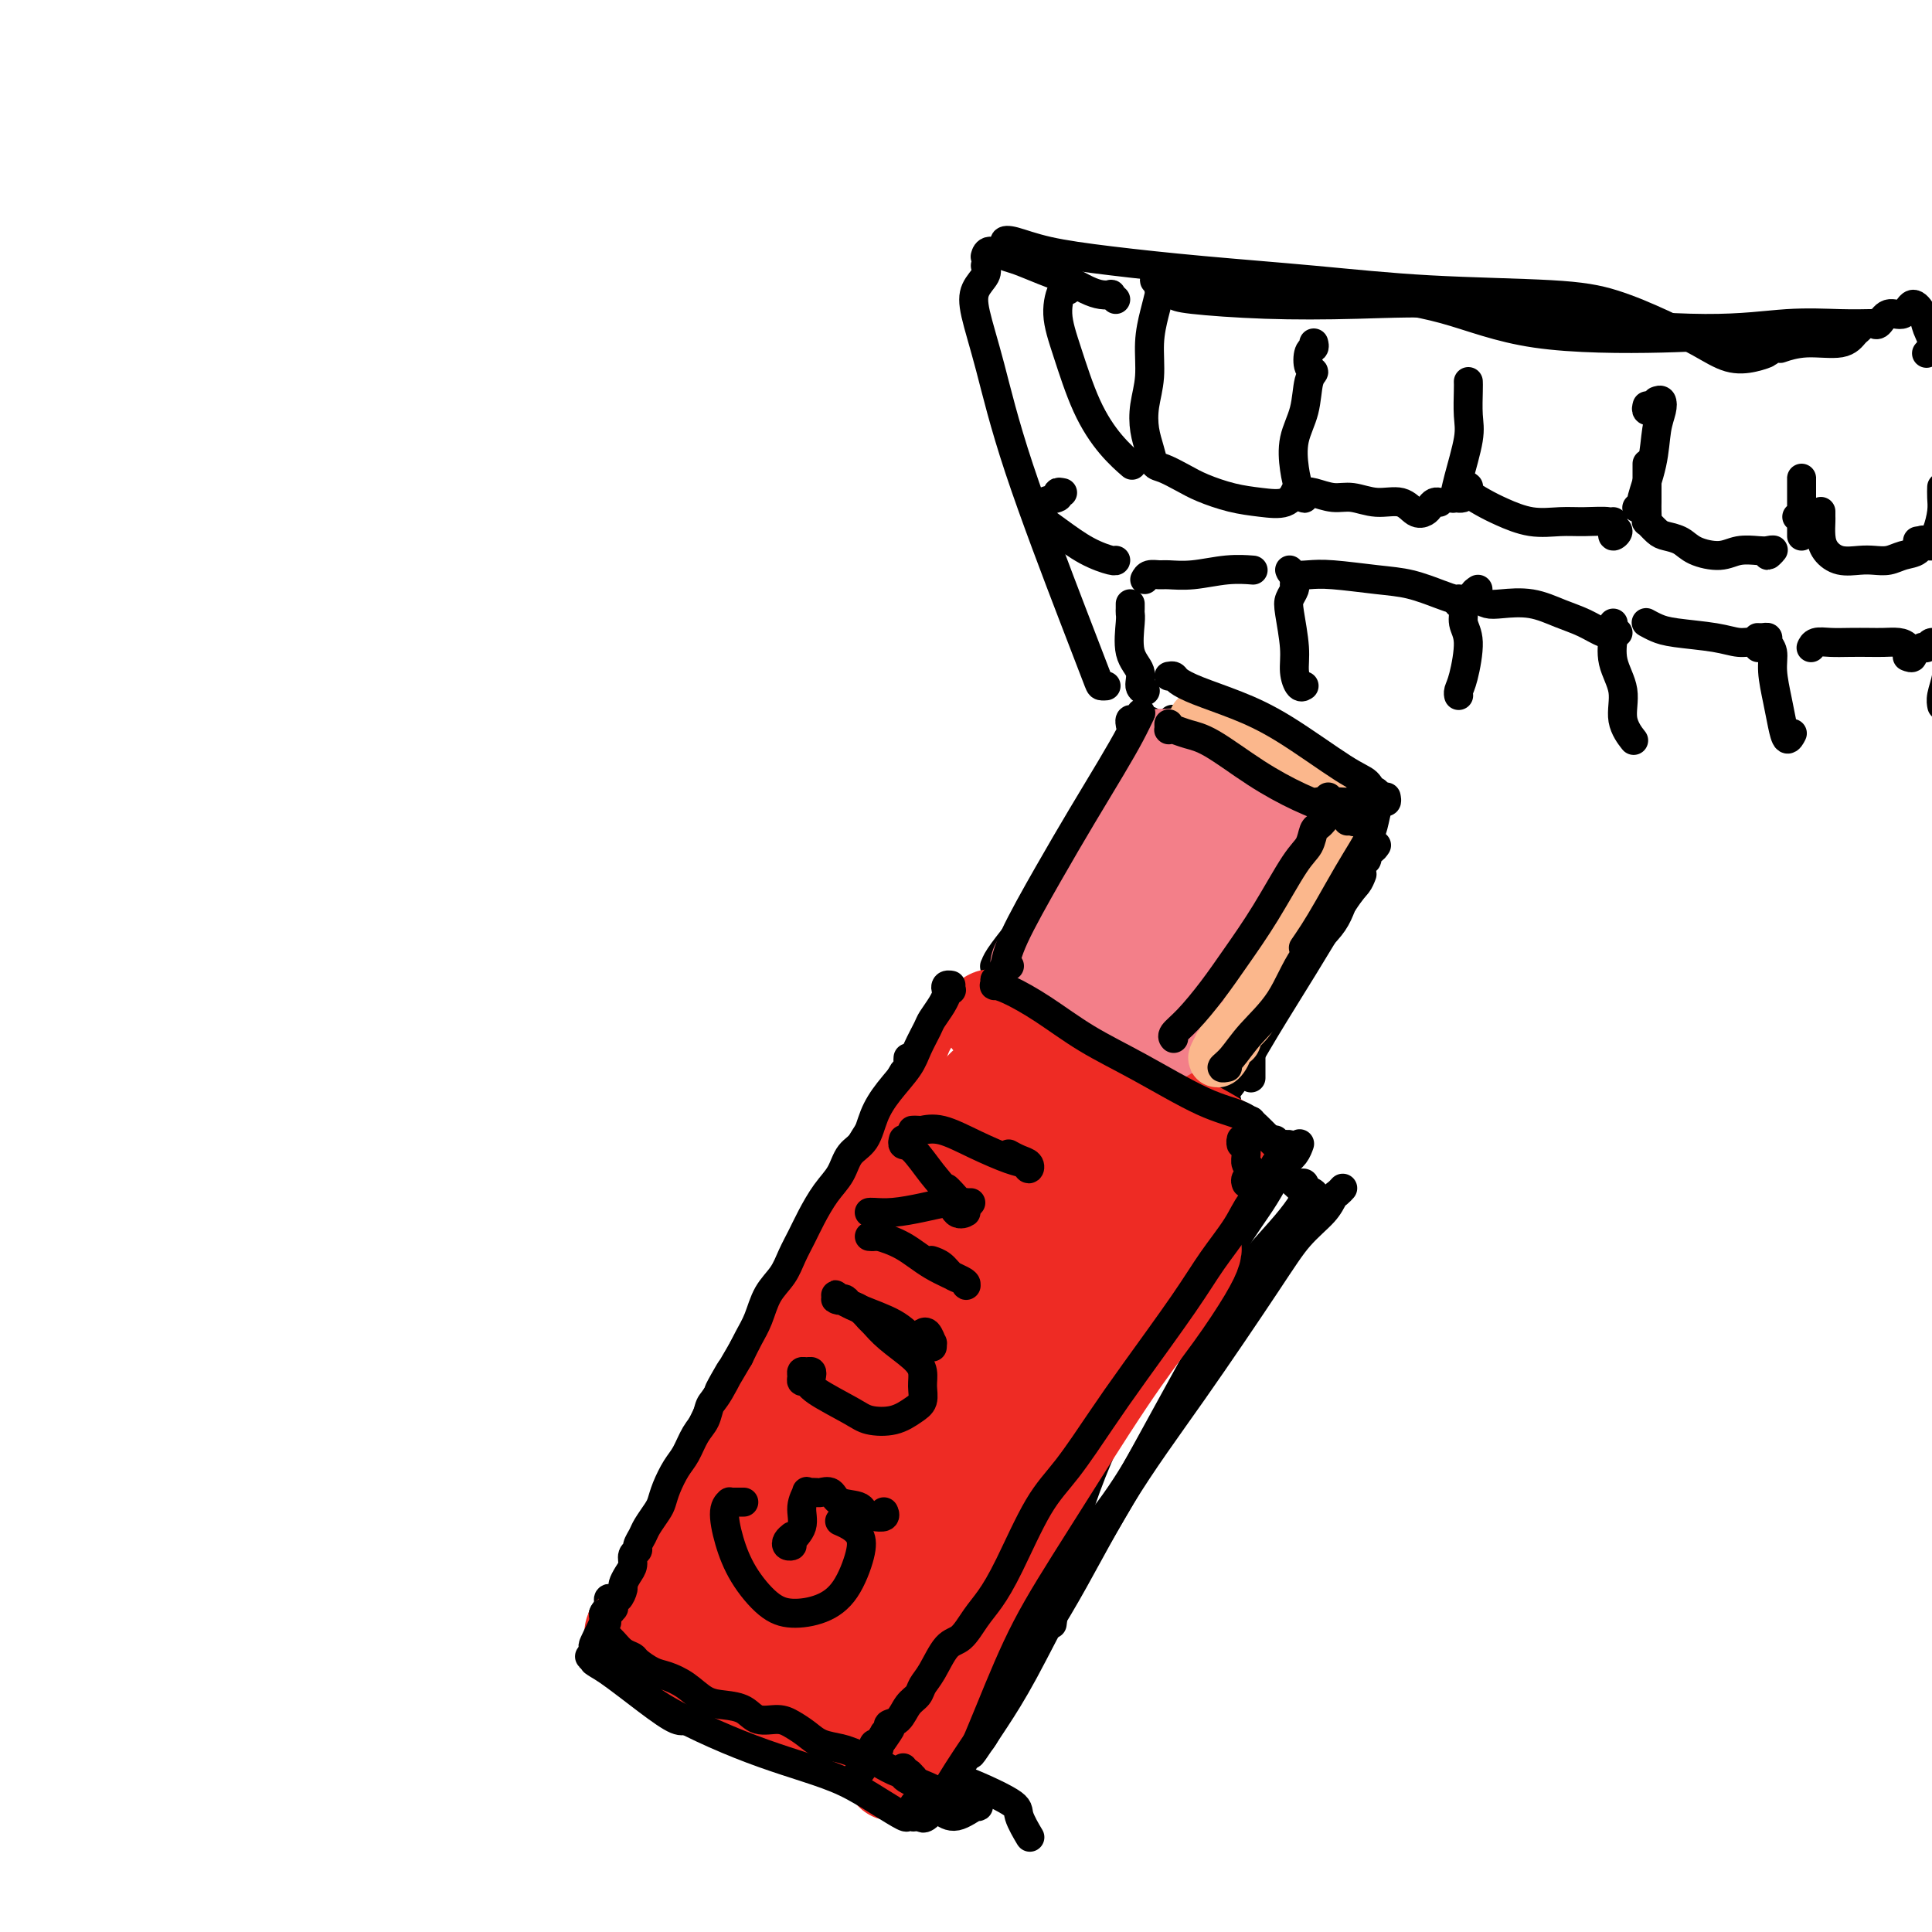 <svg viewBox='0 0 400 400' version='1.1' xmlns='http://www.w3.org/2000/svg' xmlns:xlink='http://www.w3.org/1999/xlink'><g fill='none' stroke='#000000' stroke-width='6' stroke-linecap='round' stroke-linejoin='round'><path d='M188,219c-0.023,0.324 -0.046,0.648 0,1c0.046,0.352 0.162,0.732 0,1c-0.162,0.268 -0.603,0.425 -1,1c-0.397,0.575 -0.751,1.569 -2,4c-1.249,2.431 -3.394,6.300 -6,11c-2.606,4.700 -5.673,10.232 -11,19c-5.327,8.768 -12.913,20.771 -18,30c-5.087,9.229 -7.675,15.685 -10,21c-2.325,5.315 -4.388,9.491 -6,13c-1.612,3.509 -2.772,6.353 -3,7c-0.228,0.647 0.477,-0.903 1,-2c0.523,-1.097 0.864,-1.742 1,-2c0.136,-0.258 0.068,-0.129 0,0'/><path d='M192,216c0.095,-0.613 0.191,-1.226 0,-1c-0.191,0.226 -0.668,1.292 -1,2c-0.332,0.708 -0.517,1.060 -1,2c-0.483,0.940 -1.262,2.470 -3,5c-1.738,2.530 -4.434,6.059 -7,10c-2.566,3.941 -5.000,8.293 -9,16c-4.000,7.707 -9.565,18.770 -14,27c-4.435,8.230 -7.742,13.626 -11,19c-3.258,5.374 -6.469,10.727 -9,16c-2.531,5.273 -4.384,10.467 -6,14c-1.616,3.533 -2.997,5.405 -4,7c-1.003,1.595 -1.630,2.912 -2,3c-0.370,0.088 -0.484,-1.053 0,-2c0.484,-0.947 1.567,-1.699 2,-2c0.433,-0.301 0.217,-0.150 0,0'/><path d='M127,331c-0.438,-0.085 -0.877,-0.169 -1,0c-0.123,0.169 0.069,0.592 0,1c-0.069,0.408 -0.400,0.802 0,1c0.400,0.198 1.532,0.199 3,1c1.468,0.801 3.273,2.400 6,4c2.727,1.600 6.377,3.199 12,6c5.623,2.801 13.218,6.802 19,9c5.782,2.198 9.749,2.592 12,3c2.251,0.408 2.786,0.831 3,1c0.214,0.169 0.107,0.085 0,0'/><path d='M130,331c0.292,0.236 0.583,0.472 1,1c0.417,0.528 0.958,1.350 3,3c2.042,1.650 5.585,4.130 10,7c4.415,2.870 9.703,6.132 17,10c7.297,3.868 16.604,8.344 23,11c6.396,2.656 9.882,3.493 14,5c4.118,1.507 8.869,3.686 11,5c2.131,1.314 1.643,1.765 2,3c0.357,1.235 1.558,3.256 2,4c0.442,0.744 0.126,0.213 0,0c-0.126,-0.213 -0.063,-0.106 0,0'/><path d='M197,207c-0.542,-0.415 -1.085,-0.830 -1,-1c0.085,-0.170 0.796,-0.095 1,0c0.204,0.095 -0.099,0.209 2,1c2.099,0.791 6.599,2.260 11,4c4.401,1.740 8.702,3.752 13,6c4.298,2.248 8.591,4.732 14,7c5.409,2.268 11.933,4.320 16,6c4.067,1.680 5.678,2.986 7,4c1.322,1.014 2.356,1.734 3,2c0.644,0.266 0.898,0.076 1,0c0.102,-0.076 0.051,-0.038 0,0'/><path d='M265,237c0.453,-0.006 0.906,-0.012 1,0c0.094,0.012 -0.170,0.041 0,0c0.170,-0.041 0.774,-0.152 1,0c0.226,0.152 0.075,0.566 0,1c-0.075,0.434 -0.072,0.889 0,1c0.072,0.111 0.215,-0.121 0,0c-0.215,0.121 -0.786,0.597 -1,1c-0.214,0.403 -0.071,0.735 0,1c0.071,0.265 0.071,0.463 0,0c-0.071,-0.463 -0.211,-1.586 0,-2c0.211,-0.414 0.775,-0.118 1,0c0.225,0.118 0.113,0.059 0,0'/><path d='M269,237c0.064,-0.182 0.128,-0.364 0,0c-0.128,0.364 -0.449,1.274 -1,2c-0.551,0.726 -1.332,1.269 -2,2c-0.668,0.731 -1.224,1.650 -2,3c-0.776,1.350 -1.772,3.130 -3,5c-1.228,1.870 -2.686,3.831 -6,9c-3.314,5.169 -8.482,13.548 -13,20c-4.518,6.452 -8.386,10.977 -12,18c-3.614,7.023 -6.973,16.545 -9,24c-2.027,7.455 -2.722,12.844 -3,15c-0.278,2.156 -0.139,1.078 0,0'/><path d='M278,246c-0.338,0.371 -0.676,0.743 -1,1c-0.324,0.257 -0.635,0.400 -1,1c-0.365,0.600 -0.785,1.657 -2,3c-1.215,1.343 -3.227,2.974 -5,5c-1.773,2.026 -3.308,4.449 -7,10c-3.692,5.551 -9.543,14.230 -15,22c-5.457,7.770 -10.521,14.632 -15,22c-4.479,7.368 -8.373,15.242 -13,23c-4.627,7.758 -9.988,15.399 -13,20c-3.012,4.601 -3.675,6.160 -4,7c-0.325,0.840 -0.311,0.960 0,1c0.311,0.040 0.918,0.000 2,-2c1.082,-2.000 2.637,-5.962 4,-9c1.363,-3.038 2.532,-5.154 3,-6c0.468,-0.846 0.234,-0.423 0,0'/><path d='M272,247c-0.277,-0.233 -0.553,-0.465 -1,0c-0.447,0.465 -1.064,1.628 -2,3c-0.936,1.372 -2.191,2.951 -4,5c-1.809,2.049 -4.171,4.566 -6,7c-1.829,2.434 -3.124,4.784 -6,10c-2.876,5.216 -7.332,13.299 -11,20c-3.668,6.701 -6.548,12.019 -10,18c-3.452,5.981 -7.476,12.624 -11,19c-3.524,6.376 -6.550,12.484 -9,17c-2.450,4.516 -4.325,7.441 -6,10c-1.675,2.559 -3.149,4.751 -4,6c-0.851,1.249 -1.079,1.556 -1,1c0.079,-0.556 0.464,-1.974 1,-3c0.536,-1.026 1.221,-1.661 2,-4c0.779,-2.339 1.651,-6.383 2,-8c0.349,-1.617 0.174,-0.809 0,0'/><path d='M207,198c0.114,0.307 0.227,0.615 0,1c-0.227,0.385 -0.796,0.849 -1,1c-0.204,0.151 -0.044,-0.009 0,0c0.044,0.009 -0.030,0.188 0,0c0.030,-0.188 0.162,-0.743 1,-2c0.838,-1.257 2.382,-3.216 3,-4c0.618,-0.784 0.309,-0.392 0,0'/><path d='M214,188c1.356,-1.356 2.711,-2.711 4,-4c1.289,-1.289 2.511,-2.511 3,-3c0.489,-0.489 0.244,-0.244 0,0'/><path d='M208,200c-0.000,-0.038 -0.001,-0.076 0,0c0.001,0.076 0.003,0.264 0,0c-0.003,-0.264 -0.012,-0.982 0,-1c0.012,-0.018 0.046,0.663 0,1c-0.046,0.337 -0.170,0.331 0,0c0.170,-0.331 0.635,-0.987 1,-2c0.365,-1.013 0.629,-2.384 2,-5c1.371,-2.616 3.848,-6.475 6,-10c2.152,-3.525 3.978,-6.714 6,-10c2.022,-3.286 4.241,-6.669 6,-9c1.759,-2.331 3.060,-3.609 4,-5c0.940,-1.391 1.520,-2.896 2,-4c0.480,-1.104 0.862,-1.809 1,-2c0.138,-0.191 0.033,0.131 0,0c-0.033,-0.131 0.008,-0.715 0,-1c-0.008,-0.285 -0.064,-0.272 0,0c0.064,0.272 0.248,0.804 0,1c-0.248,0.196 -0.928,0.056 -1,0c-0.072,-0.056 0.464,-0.028 1,0'/><path d='M236,153c4.274,-7.274 0.958,-1.958 0,0c-0.958,1.958 0.440,0.560 1,0c0.560,-0.560 0.280,-0.280 0,0'/><path d='M245,149c-0.324,-0.007 -0.647,-0.013 -1,0c-0.353,0.013 -0.735,0.046 -1,0c-0.265,-0.046 -0.411,-0.171 0,0c0.411,0.171 1.380,0.639 2,1c0.620,0.361 0.893,0.616 2,1c1.107,0.384 3.049,0.898 6,2c2.951,1.102 6.910,2.793 10,4c3.090,1.207 5.311,1.931 7,3c1.689,1.069 2.844,2.482 4,4c1.156,1.518 2.311,3.139 3,4c0.689,0.861 0.911,0.960 1,1c0.089,0.040 0.044,0.020 0,0'/><path d='M283,168c-0.415,-0.078 -0.829,-0.156 -1,0c-0.171,0.156 -0.098,0.545 0,1c0.098,0.455 0.220,0.975 0,1c-0.220,0.025 -0.783,-0.446 -1,0c-0.217,0.446 -0.089,1.808 -1,4c-0.911,2.192 -2.861,5.212 -5,9c-2.139,3.788 -4.468,8.343 -7,13c-2.532,4.657 -5.267,9.416 -8,13c-2.733,3.584 -5.464,5.994 -7,8c-1.536,2.006 -1.876,3.610 -2,4c-0.124,0.390 -0.034,-0.433 0,-1c0.034,-0.567 0.010,-0.876 0,-1c-0.010,-0.124 -0.005,-0.062 0,0'/><path d='M280,181c-0.357,0.695 -0.714,1.389 -1,2c-0.286,0.611 -0.501,1.137 -2,4c-1.499,2.863 -4.283,8.063 -7,12c-2.717,3.937 -5.367,6.611 -8,10c-2.633,3.389 -5.250,7.494 -7,10c-1.750,2.506 -2.633,3.414 -3,4c-0.367,0.586 -0.217,0.850 0,1c0.217,0.150 0.501,0.184 1,0c0.499,-0.184 1.211,-0.588 2,-1c0.789,-0.412 1.654,-0.832 2,-1c0.346,-0.168 0.173,-0.084 0,0'/><path d='M259,219c0.000,0.622 0.000,1.244 0,2c0.000,0.756 0.000,1.644 0,2c0.000,0.356 0.000,0.178 0,0'/><path d='M282,181c-0.272,0.701 -0.544,1.401 -1,2c-0.456,0.599 -1.096,1.095 -3,4c-1.904,2.905 -5.071,8.218 -8,13c-2.929,4.782 -5.618,9.033 -8,13c-2.382,3.967 -4.456,7.651 -6,10c-1.544,2.349 -2.558,3.361 -3,4c-0.442,0.639 -0.311,0.903 0,1c0.311,0.097 0.803,0.028 1,0c0.197,-0.028 0.098,-0.014 0,0'/><path d='M252,231c0.032,-0.504 0.064,-1.008 0,-1c-0.064,0.008 -0.224,0.527 0,1c0.224,0.473 0.830,0.900 1,2c0.170,1.100 -0.097,2.874 0,5c0.097,2.126 0.559,4.604 1,6c0.441,1.396 0.861,1.712 1,2c0.139,0.288 -0.001,0.550 0,0c0.001,-0.550 0.145,-1.910 0,-3c-0.145,-1.090 -0.577,-1.909 -1,-3c-0.423,-1.091 -0.835,-2.455 -1,-3c-0.165,-0.545 -0.082,-0.273 0,0'/><path d='M187,356c-0.624,0.750 -1.248,1.500 -2,2c-0.752,0.500 -1.632,0.749 -2,1c-0.368,0.251 -0.223,0.505 0,0c0.223,-0.505 0.525,-1.770 1,-3c0.475,-1.230 1.124,-2.427 4,-6c2.876,-3.573 7.978,-9.524 12,-15c4.022,-5.476 6.964,-10.479 11,-16c4.036,-5.521 9.166,-11.560 14,-18c4.834,-6.440 9.372,-13.280 13,-19c3.628,-5.720 6.345,-10.321 9,-14c2.655,-3.679 5.247,-6.436 7,-9c1.753,-2.564 2.666,-4.936 3,-6c0.334,-1.064 0.090,-0.821 0,-1c-0.090,-0.179 -0.024,-0.780 0,-1c0.024,-0.220 0.006,-0.059 0,0c-0.006,0.059 -0.002,0.017 0,0c0.002,-0.017 0.001,-0.008 0,0'/><path d='M256,245c0.513,-0.826 1.026,-1.652 1,-2c-0.026,-0.348 -0.589,-0.217 -1,0c-0.411,0.217 -0.668,0.519 -1,1c-0.332,0.481 -0.740,1.141 -1,2c-0.260,0.859 -0.373,1.916 -1,3c-0.627,1.084 -1.770,2.193 -3,4c-1.230,1.807 -2.549,4.310 -4,7c-1.451,2.690 -3.034,5.566 -6,11c-2.966,5.434 -7.317,13.426 -10,19c-2.683,5.574 -3.700,8.730 -5,11c-1.300,2.270 -2.884,3.655 -4,5c-1.116,1.345 -1.763,2.649 -2,3c-0.237,0.351 -0.064,-0.252 0,-1c0.064,-0.748 0.018,-1.642 0,-2c-0.018,-0.358 -0.009,-0.179 0,0'/><path d='M260,234c-0.401,-0.272 -0.803,-0.544 -1,-1c-0.197,-0.456 -0.190,-1.096 0,-1c0.190,0.096 0.562,0.929 1,2c0.438,1.071 0.943,2.380 2,4c1.057,1.620 2.668,3.551 4,5c1.332,1.449 2.385,2.416 3,3c0.615,0.584 0.791,0.783 1,1c0.209,0.217 0.451,0.451 0,0c-0.451,-0.451 -1.595,-1.586 -2,-2c-0.405,-0.414 -0.070,-0.108 0,0c0.070,0.108 -0.126,0.019 0,0c0.126,-0.019 0.573,0.034 1,0c0.427,-0.034 0.833,-0.155 1,0c0.167,0.155 0.094,0.585 0,1c-0.094,0.415 -0.207,0.816 0,1c0.207,0.184 0.736,0.152 1,0c0.264,-0.152 0.263,-0.426 0,0c-0.263,0.426 -0.790,1.550 -1,2c-0.210,0.450 -0.105,0.225 0,0'/><path d='M191,362c-0.006,0.415 -0.012,0.830 0,1c0.012,0.170 0.042,0.095 0,0c-0.042,-0.095 -0.157,-0.211 0,0c0.157,0.211 0.585,0.747 1,1c0.415,0.253 0.815,0.222 1,0c0.185,-0.222 0.155,-0.634 0,-1c-0.155,-0.366 -0.433,-0.686 -1,-1c-0.567,-0.314 -1.422,-0.623 -2,-1c-0.578,-0.377 -0.879,-0.822 -1,-1c-0.121,-0.178 -0.060,-0.089 0,0'/><path d='M132,331c-0.003,-0.319 -0.006,-0.638 0,-1c0.006,-0.362 0.021,-0.765 0,-1c-0.021,-0.235 -0.079,-0.300 0,0c0.079,0.300 0.294,0.966 0,2c-0.294,1.034 -1.098,2.436 -2,4c-0.902,1.564 -1.902,3.290 -3,5c-1.098,1.710 -2.296,3.404 -3,4c-0.704,0.596 -0.916,0.096 -1,0c-0.084,-0.096 -0.040,0.213 0,0c0.040,-0.213 0.076,-0.950 0,-1c-0.076,-0.050 -0.265,0.585 0,1c0.265,0.415 0.985,0.608 3,2c2.015,1.392 5.323,3.981 8,6c2.677,2.019 4.721,3.467 6,4c1.279,0.533 1.794,0.152 2,0c0.206,-0.152 0.103,-0.076 0,0'/><path d='M128,338c0.000,0.000 0.100,0.100 0.1,0.1'/><path d='M128,339c0.478,0.301 0.956,0.603 1,1c0.044,0.397 -0.345,0.890 0,1c0.345,0.110 1.424,-0.164 2,0c0.576,0.164 0.649,0.765 1,1c0.351,0.235 0.979,0.105 1,0c0.021,-0.105 -0.566,-0.185 -1,0c-0.434,0.185 -0.716,0.635 -1,1c-0.284,0.365 -0.571,0.646 -1,1c-0.429,0.354 -1.001,0.781 -1,1c0.001,0.219 0.575,0.230 2,1c1.425,0.770 3.699,2.299 7,4c3.301,1.701 7.627,3.574 13,6c5.373,2.426 11.793,5.404 19,8c7.207,2.596 15.201,4.809 20,6c4.799,1.191 6.403,1.360 8,2c1.597,0.640 3.185,1.752 4,2c0.815,0.248 0.856,-0.368 0,0c-0.856,0.368 -2.608,1.720 -4,2c-1.392,0.280 -2.425,-0.513 -3,-1c-0.575,-0.487 -0.693,-0.670 -1,-1c-0.307,-0.330 -0.802,-0.809 -1,-1c-0.198,-0.191 -0.099,-0.096 0,0'/><path d='M193,364c-0.223,0.220 -0.446,0.439 -1,1c-0.554,0.561 -1.439,1.462 -2,2c-0.561,0.538 -0.799,0.712 -1,1c-0.201,0.288 -0.364,0.688 0,1c0.364,0.312 1.254,0.534 2,0c0.746,-0.534 1.346,-1.825 2,-3c0.654,-1.175 1.362,-2.233 2,-3c0.638,-0.767 1.207,-1.242 2,-2c0.793,-0.758 1.809,-1.800 2,-2c0.191,-0.200 -0.445,0.440 -1,1c-0.555,0.560 -1.031,1.040 -2,2c-0.969,0.960 -2.432,2.401 -3,3c-0.568,0.599 -0.240,0.356 0,0c0.240,-0.356 0.392,-0.826 1,-2c0.608,-1.174 1.673,-3.051 3,-5c1.327,-1.949 2.917,-3.971 6,-9c3.083,-5.029 7.660,-13.064 12,-19c4.340,-5.936 8.444,-9.772 12,-14c3.556,-4.228 6.564,-8.848 9,-13c2.436,-4.152 4.300,-7.835 7,-12c2.700,-4.165 6.236,-8.813 8,-12c1.764,-3.187 1.755,-4.912 2,-6c0.245,-1.088 0.745,-1.538 1,-2c0.255,-0.462 0.264,-0.936 0,-1c-0.264,-0.064 -0.803,0.282 -1,0c-0.197,-0.282 -0.053,-1.191 0,-1c0.053,0.191 0.015,1.483 0,2c-0.015,0.517 -0.008,0.258 0,0'/></g>
<g fill='none' stroke='#EE2B24' stroke-width='6' stroke-linecap='round' stroke-linejoin='round'><path d='M198,209c0.118,0.011 0.235,0.021 0,0c-0.235,-0.021 -0.824,-0.074 -1,0c-0.176,0.074 0.061,0.274 0,1c-0.061,0.726 -0.421,1.977 -1,3c-0.579,1.023 -1.379,1.817 -2,3c-0.621,1.183 -1.064,2.753 -2,5c-0.936,2.247 -2.366,5.169 -4,8c-1.634,2.831 -3.473,5.571 -7,13c-3.527,7.429 -8.741,19.545 -13,29c-4.259,9.455 -7.563,16.247 -11,23c-3.437,6.753 -7.007,13.467 -10,19c-2.993,5.533 -5.408,9.884 -7,13c-1.592,3.116 -2.359,4.998 -3,6c-0.641,1.002 -1.155,1.125 -1,1c0.155,-0.125 0.980,-0.497 2,-2c1.020,-1.503 2.236,-4.135 4,-8c1.764,-3.865 4.075,-8.961 5,-11c0.925,-2.039 0.462,-1.019 0,0'/><path d='M193,217c-0.366,-0.086 -0.733,-0.171 -1,0c-0.267,0.171 -0.435,0.600 -1,2c-0.565,1.400 -1.527,3.773 -3,6c-1.473,2.227 -3.458,4.309 -5,7c-1.542,2.691 -2.640,5.992 -5,10c-2.360,4.008 -5.983,8.722 -9,14c-3.017,5.278 -5.428,11.121 -8,17c-2.572,5.879 -5.306,11.793 -8,17c-2.694,5.207 -5.349,9.705 -8,15c-2.651,5.295 -5.299,11.387 -7,15c-1.701,3.613 -2.456,4.746 -3,6c-0.544,1.254 -0.878,2.627 -1,3c-0.122,0.373 -0.033,-0.254 0,0c0.033,0.254 0.009,1.390 0,2c-0.009,0.610 -0.002,0.696 0,1c0.002,0.304 0.001,0.827 0,1c-0.001,0.173 -0.000,-0.005 0,0c0.000,0.005 0.000,0.194 0,0c-0.000,-0.194 -0.000,-0.770 0,-1c0.000,-0.230 0.000,-0.115 0,0'/></g>
<g fill='none' stroke='#EE2B24' stroke-width='20' stroke-linecap='round' stroke-linejoin='round'><path d='M132,338c-0.482,-0.020 -0.964,-0.040 -1,0c-0.036,0.040 0.373,0.139 1,0c0.627,-0.139 1.470,-0.517 2,0c0.530,0.517 0.746,1.930 2,3c1.254,1.070 3.547,1.796 6,3c2.453,1.204 5.066,2.887 9,5c3.934,2.113 9.189,4.658 13,6c3.811,1.342 6.180,1.483 8,2c1.820,0.517 3.092,1.409 4,2c0.908,0.591 1.451,0.879 2,1c0.549,0.121 1.103,0.075 1,0c-0.103,-0.075 -0.865,-0.177 -1,0c-0.135,0.177 0.355,0.635 0,0c-0.355,-0.635 -1.557,-2.363 -2,-3c-0.443,-0.637 -0.127,-0.182 0,0c0.127,0.182 0.063,0.091 0,0'/><path d='M187,362c0.220,1.013 0.440,2.027 0,3c-0.440,0.973 -1.540,1.907 -2,2c-0.460,0.093 -0.282,-0.654 0,-1c0.282,-0.346 0.666,-0.289 2,-3c1.334,-2.711 3.618,-8.188 6,-14c2.382,-5.812 4.862,-11.958 8,-18c3.138,-6.042 6.936,-11.979 12,-20c5.064,-8.021 11.395,-18.124 16,-25c4.605,-6.876 7.482,-10.525 10,-14c2.518,-3.475 4.675,-6.777 6,-9c1.325,-2.223 1.819,-3.368 2,-4c0.181,-0.632 0.049,-0.750 0,-1c-0.049,-0.250 -0.017,-0.631 0,-1c0.017,-0.369 0.018,-0.726 0,-1c-0.018,-0.274 -0.056,-0.465 0,-1c0.056,-0.535 0.208,-1.413 0,-2c-0.208,-0.587 -0.774,-0.882 -1,-1c-0.226,-0.118 -0.113,-0.059 0,0'/><path d='M208,211c-0.342,0.007 -0.684,0.014 -1,0c-0.316,-0.014 -0.605,-0.049 -1,0c-0.395,0.049 -0.896,0.181 -1,0c-0.104,-0.181 0.189,-0.674 1,0c0.811,0.674 2.141,2.515 4,4c1.859,1.485 4.248,2.614 7,4c2.752,1.386 5.866,3.030 10,5c4.134,1.970 9.290,4.267 13,6c3.710,1.733 5.976,2.901 8,4c2.024,1.099 3.805,2.129 5,3c1.195,0.871 1.805,1.582 2,2c0.195,0.418 -0.025,0.543 0,1c0.025,0.457 0.295,1.246 0,1c-0.295,-0.246 -1.156,-1.528 -2,-2c-0.844,-0.472 -1.670,-0.135 -2,0c-0.330,0.135 -0.165,0.067 0,0'/><path d='M204,226c0.103,-0.521 0.205,-1.043 0,-1c-0.205,0.043 -0.719,0.649 -1,1c-0.281,0.351 -0.329,0.447 -1,1c-0.671,0.553 -1.964,1.565 -3,3c-1.036,1.435 -1.813,3.295 -3,6c-1.187,2.705 -2.783,6.257 -5,11c-2.217,4.743 -5.054,10.677 -8,17c-2.946,6.323 -6.001,13.034 -10,22c-3.999,8.966 -8.941,20.187 -12,27c-3.059,6.813 -4.234,9.219 -5,11c-0.766,1.781 -1.122,2.937 -1,3c0.122,0.063 0.722,-0.968 2,-3c1.278,-2.032 3.235,-5.065 5,-9c1.765,-3.935 3.337,-8.772 6,-14c2.663,-5.228 6.415,-10.847 10,-16c3.585,-5.153 7.001,-9.839 11,-16c3.999,-6.161 8.579,-13.797 12,-19c3.421,-5.203 5.682,-7.973 7,-10c1.318,-2.027 1.692,-3.311 2,-4c0.308,-0.689 0.550,-0.782 -1,2c-1.550,2.782 -4.891,8.438 -8,14c-3.109,5.562 -5.985,11.031 -10,18c-4.015,6.969 -9.167,15.439 -14,24c-4.833,8.561 -9.345,17.214 -13,24c-3.655,6.786 -6.452,11.707 -8,15c-1.548,3.293 -1.847,4.960 -1,5c0.847,0.040 2.840,-1.547 5,-4c2.160,-2.453 4.486,-5.771 8,-10c3.514,-4.229 8.215,-9.369 12,-15c3.785,-5.631 6.653,-11.752 11,-19c4.347,-7.248 10.174,-15.624 16,-24'/><path d='M207,266c5.670,-9.567 6.347,-11.984 8,-15c1.653,-3.016 4.284,-6.629 6,-9c1.716,-2.371 2.518,-3.498 3,-4c0.482,-0.502 0.645,-0.378 -1,2c-1.645,2.378 -5.097,7.011 -8,12c-2.903,4.989 -5.256,10.336 -9,17c-3.744,6.664 -8.879,14.645 -13,22c-4.121,7.355 -7.229,14.083 -10,20c-2.771,5.917 -5.206,11.021 -6,13c-0.794,1.979 0.052,0.831 1,0c0.948,-0.831 1.997,-1.345 4,-4c2.003,-2.655 4.960,-7.453 8,-12c3.040,-4.547 6.165,-8.845 11,-16c4.835,-7.155 11.382,-17.168 16,-24c4.618,-6.832 7.308,-10.483 10,-14c2.692,-3.517 5.387,-6.899 7,-9c1.613,-2.101 2.145,-2.922 2,-3c-0.145,-0.078 -0.967,0.586 -2,2c-1.033,1.414 -2.276,3.576 -6,9c-3.724,5.424 -9.929,14.109 -15,22c-5.071,7.891 -9.009,14.989 -13,22c-3.991,7.011 -8.037,13.935 -11,20c-2.963,6.065 -4.845,11.270 -6,14c-1.155,2.730 -1.584,2.985 -1,2c0.584,-0.985 2.181,-3.210 4,-6c1.819,-2.790 3.860,-6.143 7,-11c3.140,-4.857 7.380,-11.216 11,-17c3.620,-5.784 6.620,-10.994 11,-18c4.380,-7.006 10.141,-15.809 14,-21c3.859,-5.191 5.817,-6.769 7,-8c1.183,-1.231 1.592,-2.116 2,-3'/><path d='M238,249c8.766,-12.729 3.181,-3.552 0,1c-3.181,4.552 -3.958,4.477 -6,7c-2.042,2.523 -5.349,7.642 -9,13c-3.651,5.358 -7.646,10.955 -12,17c-4.354,6.045 -9.065,12.538 -13,18c-3.935,5.462 -7.093,9.895 -10,14c-2.907,4.105 -5.564,7.884 -7,10c-1.436,2.116 -1.651,2.570 -2,3c-0.349,0.430 -0.833,0.836 -1,1c-0.167,0.164 -0.017,0.086 0,0c0.017,-0.086 -0.099,-0.181 0,0c0.099,0.181 0.414,0.637 0,1c-0.414,0.363 -1.558,0.633 -2,1c-0.442,0.367 -0.182,0.831 0,1c0.182,0.169 0.288,0.045 0,0c-0.288,-0.045 -0.968,-0.009 -2,0c-1.032,0.009 -2.416,-0.009 -4,0c-1.584,0.009 -3.366,0.046 -5,0c-1.634,-0.046 -3.118,-0.174 -4,0c-0.882,0.174 -1.161,0.649 -1,1c0.161,0.351 0.764,0.579 3,2c2.236,1.421 6.105,4.035 9,5c2.895,0.965 4.814,0.282 6,0c1.186,-0.282 1.637,-0.162 2,0c0.363,0.162 0.636,0.366 0,0c-0.636,-0.366 -2.183,-1.302 -4,-2c-1.817,-0.698 -3.904,-1.160 -6,-2c-2.096,-0.840 -4.201,-2.060 -6,-3c-1.799,-0.940 -3.292,-1.599 -4,-2c-0.708,-0.401 -0.631,-0.543 0,0c0.631,0.543 1.815,1.772 3,3'/><path d='M163,338c1.029,1.085 2.101,2.299 3,3c0.899,0.701 1.626,0.889 2,1c0.374,0.111 0.395,0.144 0,0c-0.395,-0.144 -1.207,-0.464 -2,-1c-0.793,-0.536 -1.568,-1.287 -4,-3c-2.432,-1.713 -6.521,-4.388 -9,-6c-2.479,-1.612 -3.347,-2.160 -4,-3c-0.653,-0.840 -1.092,-1.972 -1,-2c0.092,-0.028 0.713,1.048 2,2c1.287,0.952 3.239,1.780 5,2c1.761,0.220 3.332,-0.168 4,0c0.668,0.168 0.434,0.893 0,1c-0.434,0.107 -1.069,-0.402 -2,-1c-0.931,-0.598 -2.159,-1.285 -4,-2c-1.841,-0.715 -4.294,-1.459 -6,-2c-1.706,-0.541 -2.665,-0.881 -3,-1c-0.335,-0.119 -0.048,-0.019 0,0c0.048,0.019 -0.145,-0.045 0,0c0.145,0.045 0.626,0.198 1,0c0.374,-0.198 0.639,-0.745 1,-2c0.361,-1.255 0.817,-3.216 1,-4c0.183,-0.784 0.091,-0.392 0,0'/></g>
<g fill='none' stroke='#F37F89' stroke-width='20' stroke-linecap='round' stroke-linejoin='round'><path d='M240,157c0.107,-0.216 0.214,-0.431 0,0c-0.214,0.431 -0.747,1.509 -1,2c-0.253,0.491 -0.224,0.395 -1,2c-0.776,1.605 -2.356,4.909 -4,8c-1.644,3.091 -3.354,5.967 -5,9c-1.646,3.033 -3.230,6.223 -5,9c-1.770,2.777 -3.727,5.140 -5,7c-1.273,1.860 -1.861,3.216 -2,4c-0.139,0.784 0.172,0.995 0,1c-0.172,0.005 -0.828,-0.194 -1,0c-0.172,0.194 0.139,0.783 0,1c-0.139,0.217 -0.727,0.062 -1,0c-0.273,-0.062 -0.232,-0.029 0,0c0.232,0.029 0.655,0.056 1,0c0.345,-0.056 0.613,-0.195 1,0c0.387,0.195 0.894,0.723 2,1c1.106,0.277 2.812,0.301 4,1c1.188,0.699 1.858,2.073 3,3c1.142,0.927 2.755,1.408 4,2c1.245,0.592 2.123,1.296 3,2'/><path d='M233,209c3.371,1.592 2.798,1.072 3,1c0.202,-0.072 1.178,0.303 2,1c0.822,0.697 1.489,1.716 2,2c0.511,0.284 0.865,-0.166 1,0c0.135,0.166 0.050,0.948 0,1c-0.050,0.052 -0.065,-0.625 0,-1c0.065,-0.375 0.210,-0.447 0,-1c-0.210,-0.553 -0.774,-1.587 -1,-2c-0.226,-0.413 -0.113,-0.207 0,0'/><path d='M243,157c-0.201,-0.270 -0.403,-0.540 0,0c0.403,0.540 1.410,1.889 2,3c0.590,1.111 0.765,1.982 2,3c1.235,1.018 3.532,2.181 6,3c2.468,0.819 5.107,1.294 7,2c1.893,0.706 3.039,1.644 4,2c0.961,0.356 1.737,0.131 2,0c0.263,-0.131 0.012,-0.169 0,0c-0.012,0.169 0.214,0.546 0,1c-0.214,0.454 -0.867,0.987 -1,1c-0.133,0.013 0.253,-0.493 0,0c-0.253,0.493 -1.146,1.984 -2,3c-0.854,1.016 -1.667,1.557 -3,4c-1.333,2.443 -3.184,6.787 -5,10c-1.816,3.213 -3.597,5.295 -5,7c-1.403,1.705 -2.429,3.034 -3,4c-0.571,0.966 -0.686,1.568 -1,2c-0.314,0.432 -0.826,0.694 -1,1c-0.174,0.306 -0.008,0.656 0,1c0.008,0.344 -0.142,0.680 0,1c0.142,0.320 0.574,0.622 1,0c0.426,-0.622 0.845,-2.167 1,-3c0.155,-0.833 0.044,-0.952 0,-1c-0.044,-0.048 -0.022,-0.024 0,0'/><path d='M245,167c0.122,0.143 0.243,0.286 0,0c-0.243,-0.286 -0.852,-1.002 -1,-1c-0.148,0.002 0.163,0.721 0,1c-0.163,0.279 -0.800,0.117 -1,1c-0.200,0.883 0.036,2.812 -1,6c-1.036,3.188 -3.343,7.634 -5,11c-1.657,3.366 -2.665,5.651 -3,7c-0.335,1.349 0.004,1.763 0,2c-0.004,0.237 -0.349,0.296 0,0c0.349,-0.296 1.393,-0.949 2,-2c0.607,-1.051 0.777,-2.501 2,-5c1.223,-2.499 3.500,-6.048 5,-8c1.500,-1.952 2.224,-2.306 3,-3c0.776,-0.694 1.602,-1.729 2,-2c0.398,-0.271 0.366,0.222 0,1c-0.366,0.778 -1.067,1.842 -2,4c-0.933,2.158 -2.099,5.412 -3,8c-0.901,2.588 -1.537,4.512 -2,6c-0.463,1.488 -0.754,2.542 -1,3c-0.246,0.458 -0.446,0.322 0,0c0.446,-0.322 1.537,-0.828 3,-2c1.463,-1.172 3.297,-3.010 5,-5c1.703,-1.990 3.275,-4.131 5,-6c1.725,-1.869 3.605,-3.466 5,-5c1.395,-1.534 2.306,-3.004 3,-4c0.694,-0.996 1.170,-1.518 1,-1c-0.170,0.518 -0.988,2.075 -2,4c-1.012,1.925 -2.220,4.217 -4,7c-1.780,2.783 -4.133,6.057 -6,9c-1.867,2.943 -3.248,5.555 -4,7c-0.752,1.445 -0.876,1.722 -1,2'/><path d='M245,202c-2.600,4.466 -1.099,1.631 0,0c1.099,-1.631 1.797,-2.058 3,-3c1.203,-0.942 2.910,-2.398 5,-5c2.090,-2.602 4.564,-6.348 6,-9c1.436,-2.652 1.836,-4.209 3,-6c1.164,-1.791 3.094,-3.815 4,-5c0.906,-1.185 0.790,-1.529 1,-2c0.210,-0.471 0.746,-1.068 1,-1c0.254,0.068 0.227,0.800 0,1c-0.227,0.200 -0.652,-0.130 -1,0c-0.348,0.130 -0.617,0.722 -1,2c-0.383,1.278 -0.879,3.241 -2,5c-1.121,1.759 -2.868,3.315 -4,5c-1.132,1.685 -1.648,3.499 -3,6c-1.352,2.501 -3.539,5.688 -5,8c-1.461,2.312 -2.194,3.748 -3,5c-0.806,1.252 -1.684,2.321 -2,3c-0.316,0.679 -0.071,0.969 0,1c0.071,0.031 -0.033,-0.198 0,0c0.033,0.198 0.201,0.823 0,1c-0.201,0.177 -0.772,-0.092 -1,0c-0.228,0.092 -0.114,0.546 0,1'/><path d='M246,209c-3.631,5.835 -1.707,1.421 -1,0c0.707,-1.421 0.197,0.151 0,1c-0.197,0.849 -0.080,0.976 0,1c0.080,0.024 0.125,-0.055 0,0c-0.125,0.055 -0.418,0.246 0,-1c0.418,-1.246 1.548,-3.927 2,-5c0.452,-1.073 0.226,-0.536 0,0'/></g>
<g fill='none' stroke='#FBB78C' stroke-width='12' stroke-linecap='round' stroke-linejoin='round'><path d='M279,171c0.014,0.433 0.028,0.865 0,1c-0.028,0.135 -0.097,-0.028 0,0c0.097,0.028 0.360,0.246 0,1c-0.360,0.754 -1.343,2.045 -2,3c-0.657,0.955 -0.987,1.575 -2,3c-1.013,1.425 -2.708,3.656 -4,6c-1.292,2.344 -2.182,4.803 -4,8c-1.818,3.197 -4.564,7.134 -6,10c-1.436,2.866 -1.560,4.663 -2,6c-0.440,1.337 -1.194,2.214 -2,3c-0.806,0.786 -1.665,1.481 -2,2c-0.335,0.519 -0.146,0.861 0,1c0.146,0.139 0.251,0.074 0,0c-0.251,-0.074 -0.856,-0.156 -1,0c-0.144,0.156 0.175,0.549 0,1c-0.175,0.451 -0.842,0.961 -1,1c-0.158,0.039 0.192,-0.393 0,0c-0.192,0.393 -0.928,1.610 -1,2c-0.072,0.390 0.519,-0.049 1,-1c0.481,-0.951 0.852,-2.415 1,-3c0.148,-0.585 0.074,-0.293 0,0'/><path d='M249,149c-0.500,0.011 -1.001,0.022 -1,0c0.001,-0.022 0.502,-0.078 1,0c0.498,0.078 0.991,0.289 2,1c1.009,0.711 2.533,1.920 4,3c1.467,1.080 2.876,2.029 5,3c2.124,0.971 4.961,1.964 7,3c2.039,1.036 3.279,2.116 5,3c1.721,0.884 3.921,1.572 5,2c1.079,0.428 1.035,0.594 1,1c-0.035,0.406 -0.062,1.051 0,1c0.062,-0.051 0.212,-0.797 0,-1c-0.212,-0.203 -0.788,0.138 -1,0c-0.212,-0.138 -0.061,-0.754 0,-1c0.061,-0.246 0.030,-0.123 0,0'/></g>
<g fill='none' stroke='#000000' stroke-width='6' stroke-linecap='round' stroke-linejoin='round'><path d='M206,203c-0.013,-0.115 -0.026,-0.231 0,0c0.026,0.231 0.092,0.808 0,1c-0.092,0.192 -0.342,-0.003 0,0c0.342,0.003 1.275,0.203 3,1c1.725,0.797 4.243,2.190 7,4c2.757,1.810 5.753,4.036 9,6c3.247,1.964 6.743,3.668 11,6c4.257,2.332 9.274,5.294 13,7c3.726,1.706 6.161,2.156 8,3c1.839,0.844 3.080,2.081 4,3c0.920,0.919 1.517,1.521 2,2c0.483,0.479 0.850,0.836 1,1c0.150,0.164 0.081,0.137 0,0c-0.081,-0.137 -0.176,-0.383 -1,-1c-0.824,-0.617 -2.378,-1.605 -3,-2c-0.622,-0.395 -0.311,-0.198 0,0'/><path d='M197,205c-0.384,0.115 -0.768,0.230 -1,0c-0.232,-0.230 -0.311,-0.804 0,-1c0.311,-0.196 1.012,-0.015 1,0c-0.012,0.015 -0.737,-0.135 -1,0c-0.263,0.135 -0.063,0.554 0,1c0.063,0.446 -0.009,0.919 0,1c0.009,0.081 0.101,-0.229 0,0c-0.101,0.229 -0.395,0.997 -1,2c-0.605,1.003 -1.519,2.242 -2,3c-0.481,0.758 -0.527,1.037 -1,2c-0.473,0.963 -1.371,2.611 -2,4c-0.629,1.389 -0.987,2.520 -2,4c-1.013,1.480 -2.679,3.309 -4,5c-1.321,1.691 -2.296,3.245 -3,5c-0.704,1.755 -1.137,3.712 -2,5c-0.863,1.288 -2.156,1.908 -3,3c-0.844,1.092 -1.237,2.654 -2,4c-0.763,1.346 -1.894,2.474 -3,4c-1.106,1.526 -2.187,3.449 -3,5c-0.813,1.551 -1.358,2.729 -2,4c-0.642,1.271 -1.379,2.636 -2,4c-0.621,1.364 -1.125,2.727 -2,4c-0.875,1.273 -2.121,2.455 -3,4c-0.879,1.545 -1.390,3.455 -2,5c-0.610,1.545 -1.317,2.727 -2,4c-0.683,1.273 -1.341,2.636 -2,4'/><path d='M153,281c-7.168,12.232 -3.090,4.812 -2,3c1.090,-1.812 -0.810,1.982 -2,4c-1.190,2.018 -1.669,2.258 -2,3c-0.331,0.742 -0.512,1.987 -1,3c-0.488,1.013 -1.283,1.794 -2,3c-0.717,1.206 -1.357,2.836 -2,4c-0.643,1.164 -1.289,1.863 -2,3c-0.711,1.137 -1.485,2.713 -2,4c-0.515,1.287 -0.769,2.285 -1,3c-0.231,0.715 -0.439,1.147 -1,2c-0.561,0.853 -1.475,2.125 -2,3c-0.525,0.875 -0.662,1.351 -1,2c-0.338,0.649 -0.878,1.472 -1,2c-0.122,0.528 0.174,0.761 0,1c-0.174,0.239 -0.816,0.482 -1,1c-0.184,0.518 0.092,1.309 0,2c-0.092,0.691 -0.550,1.281 -1,2c-0.450,0.719 -0.891,1.569 -1,2c-0.109,0.431 0.114,0.445 0,1c-0.114,0.555 -0.566,1.650 -1,2c-0.434,0.350 -0.851,-0.046 -1,0c-0.149,0.046 -0.030,0.533 0,1c0.030,0.467 -0.031,0.914 0,1c0.031,0.086 0.152,-0.188 0,0c-0.152,0.188 -0.577,0.838 -1,1c-0.423,0.162 -0.845,-0.163 -1,0c-0.155,0.163 -0.042,0.813 0,1c0.042,0.187 0.012,-0.089 0,0c-0.012,0.089 -0.006,0.545 0,1'/><path d='M125,336c-4.339,8.745 -1.185,3.106 0,1c1.185,-2.106 0.402,-0.680 0,0c-0.402,0.680 -0.422,0.615 0,1c0.422,0.385 1.285,1.220 2,2c0.715,0.780 1.282,1.504 2,2c0.718,0.496 1.588,0.765 2,1c0.412,0.235 0.367,0.438 1,1c0.633,0.562 1.943,1.485 3,2c1.057,0.515 1.862,0.623 3,1c1.138,0.377 2.610,1.023 4,2c1.390,0.977 2.697,2.286 4,3c1.303,0.714 2.603,0.835 4,1c1.397,0.165 2.891,0.376 4,1c1.109,0.624 1.832,1.663 3,2c1.168,0.337 2.781,-0.026 4,0c1.219,0.026 2.044,0.441 3,1c0.956,0.559 2.042,1.263 3,2c0.958,0.737 1.788,1.505 3,2c1.212,0.495 2.807,0.715 4,1c1.193,0.285 1.983,0.636 3,1c1.017,0.364 2.262,0.743 3,1c0.738,0.257 0.968,0.394 2,1c1.032,0.606 2.864,1.683 4,2c1.136,0.317 1.575,-0.125 2,0c0.425,0.125 0.836,0.817 1,1c0.164,0.183 0.083,-0.143 0,0c-0.083,0.143 -0.166,0.755 0,1c0.166,0.245 0.583,0.122 1,0'/><path d='M190,369c6.702,2.735 1.456,1.073 -1,0c-2.456,-1.073 -2.123,-1.558 -2,-2c0.123,-0.442 0.035,-0.841 0,-1c-0.035,-0.159 -0.018,-0.080 0,0'/><path d='M154,311c-0.444,-0.000 -0.888,-0.001 -1,0c-0.112,0.001 0.109,0.003 0,0c-0.109,-0.003 -0.549,-0.012 -1,0c-0.451,0.012 -0.912,0.045 -1,0c-0.088,-0.045 0.198,-0.167 0,0c-0.198,0.167 -0.880,0.623 -1,2c-0.120,1.377 0.322,3.674 1,6c0.678,2.326 1.591,4.681 3,7c1.409,2.319 3.313,4.602 5,6c1.687,1.398 3.157,1.910 5,2c1.843,0.090 4.057,-0.241 6,-1c1.943,-0.759 3.613,-1.944 5,-4c1.387,-2.056 2.490,-4.982 3,-7c0.510,-2.018 0.425,-3.129 0,-4c-0.425,-0.871 -1.191,-1.504 -2,-2c-0.809,-0.496 -1.660,-0.856 -2,-1c-0.340,-0.144 -0.170,-0.072 0,0'/><path d='M164,318c-0.388,0.313 -0.776,0.626 -1,1c-0.224,0.374 -0.286,0.810 0,1c0.286,0.190 0.918,0.134 1,0c0.082,-0.134 -0.385,-0.348 0,-1c0.385,-0.652 1.624,-1.744 2,-3c0.376,-1.256 -0.109,-2.676 0,-4c0.109,-1.324 0.813,-2.551 1,-3c0.187,-0.449 -0.143,-0.120 0,0c0.143,0.120 0.758,0.033 1,0c0.242,-0.033 0.110,-0.011 0,0c-0.110,0.011 -0.197,0.010 0,0c0.197,-0.010 0.680,-0.029 1,0c0.320,0.029 0.477,0.106 1,0c0.523,-0.106 1.411,-0.396 2,0c0.589,0.396 0.877,1.479 2,2c1.123,0.521 3.079,0.480 4,1c0.921,0.520 0.807,1.600 1,2c0.193,0.400 0.693,0.121 1,0c0.307,-0.121 0.423,-0.084 1,0c0.577,0.084 1.617,0.215 2,0c0.383,-0.215 0.109,-0.776 0,-1c-0.109,-0.224 -0.055,-0.112 0,0'/><path d='M168,285c0.082,-0.428 0.165,-0.857 0,-1c-0.165,-0.143 -0.577,-0.001 -1,0c-0.423,0.001 -0.858,-0.139 -1,0c-0.142,0.139 0.010,0.558 0,1c-0.010,0.442 -0.181,0.906 0,1c0.181,0.094 0.715,-0.183 1,0c0.285,0.183 0.320,0.828 2,2c1.680,1.172 5.004,2.873 7,4c1.996,1.127 2.664,1.680 4,2c1.336,0.320 3.340,0.406 5,0c1.660,-0.406 2.978,-1.304 4,-2c1.022,-0.696 1.750,-1.190 2,-2c0.250,-0.810 0.021,-1.937 0,-3c-0.021,-1.063 0.164,-2.062 0,-3c-0.164,-0.938 -0.677,-1.813 -2,-3c-1.323,-1.187 -3.458,-2.685 -5,-4c-1.542,-1.315 -2.493,-2.447 -3,-3c-0.507,-0.553 -0.569,-0.527 -1,-1c-0.431,-0.473 -1.229,-1.446 -2,-2c-0.771,-0.554 -1.515,-0.687 -2,-1c-0.485,-0.313 -0.710,-0.804 -1,-1c-0.290,-0.196 -0.645,-0.098 -1,0'/><path d='M174,269c-2.241,-1.855 -0.343,-0.492 0,0c0.343,0.492 -0.870,0.112 -1,0c-0.130,-0.112 0.821,0.043 1,0c0.179,-0.043 -0.415,-0.284 0,0c0.415,0.284 1.838,1.094 4,2c2.162,0.906 5.063,1.908 7,3c1.937,1.092 2.911,2.274 4,3c1.089,0.726 2.292,0.995 3,1c0.708,0.005 0.919,-0.255 1,0c0.081,0.255 0.032,1.025 0,1c-0.032,-0.025 -0.047,-0.844 0,-1c0.047,-0.156 0.157,0.350 0,0c-0.157,-0.350 -0.581,-1.556 -1,-2c-0.419,-0.444 -0.834,-0.127 -1,0c-0.166,0.127 -0.083,0.063 0,0'/><path d='M183,256c0.188,-0.001 0.376,-0.001 0,0c-0.376,0.001 -1.316,0.005 -2,0c-0.684,-0.005 -1.113,-0.017 -1,0c0.113,0.017 0.766,0.064 1,0c0.234,-0.064 0.048,-0.238 1,0c0.952,0.238 3.040,0.888 5,2c1.960,1.112 3.791,2.687 6,4c2.209,1.313 4.796,2.364 6,3c1.204,0.636 1.025,0.857 1,1c-0.025,0.143 0.105,0.206 0,0c-0.105,-0.206 -0.445,-0.682 -1,-1c-0.555,-0.318 -1.324,-0.477 -2,-1c-0.676,-0.523 -1.259,-1.410 -2,-2c-0.741,-0.590 -1.640,-0.883 -2,-1c-0.360,-0.117 -0.180,-0.059 0,0'/><path d='M180,251c-0.031,0.006 -0.062,0.012 0,0c0.062,-0.012 0.218,-0.042 1,0c0.782,0.042 2.190,0.155 4,0c1.810,-0.155 4.022,-0.577 6,-1c1.978,-0.423 3.722,-0.846 5,-1c1.278,-0.154 2.092,-0.040 3,0c0.908,0.040 1.911,0.004 2,0c0.089,-0.004 -0.736,0.023 -1,0c-0.264,-0.023 0.034,-0.097 0,0c-0.034,0.097 -0.401,0.366 -1,0c-0.599,-0.366 -1.431,-1.368 -2,-2c-0.569,-0.632 -0.877,-0.895 -1,-1c-0.123,-0.105 -0.062,-0.053 0,0'/><path d='M187,236c0.002,-0.008 0.005,-0.017 0,0c-0.005,0.017 -0.017,0.059 0,0c0.017,-0.059 0.063,-0.219 0,0c-0.063,0.219 -0.236,0.816 0,1c0.236,0.184 0.880,-0.046 2,1c1.120,1.046 2.714,3.367 4,5c1.286,1.633 2.263,2.578 3,4c0.737,1.422 1.233,3.322 2,4c0.767,0.678 1.806,0.136 2,0c0.194,-0.136 -0.456,0.135 -1,0c-0.544,-0.135 -0.981,-0.675 -1,-1c-0.019,-0.325 0.379,-0.434 0,-1c-0.379,-0.566 -1.537,-1.590 -2,-2c-0.463,-0.410 -0.232,-0.205 0,0'/><path d='M189,234c-0.104,0.005 -0.208,0.010 0,0c0.208,-0.010 0.727,-0.034 1,0c0.273,0.034 0.300,0.127 1,0c0.700,-0.127 2.072,-0.474 4,0c1.928,0.474 4.413,1.770 7,3c2.587,1.230 5.276,2.393 7,3c1.724,0.607 2.483,0.656 3,1c0.517,0.344 0.793,0.982 1,1c0.207,0.018 0.344,-0.583 0,-1c-0.344,-0.417 -1.170,-0.651 -2,-1c-0.830,-0.349 -1.666,-0.814 -2,-1c-0.334,-0.186 -0.167,-0.093 0,0'/><path d='M125,344c-0.051,-0.031 -0.103,-0.061 0,0c0.103,0.061 0.359,0.215 0,0c-0.359,-0.215 -1.334,-0.798 -2,-1c-0.666,-0.202 -1.024,-0.023 -1,0c0.024,0.023 0.431,-0.108 1,0c0.569,0.108 1.302,0.457 2,1c0.698,0.543 1.362,1.282 2,2c0.638,0.718 1.252,1.417 2,2c0.748,0.583 1.632,1.051 3,2c1.368,0.949 3.221,2.378 6,4c2.779,1.622 6.486,3.438 10,5c3.514,1.562 6.837,2.871 10,4c3.163,1.129 6.167,2.078 9,3c2.833,0.922 5.495,1.816 8,3c2.505,1.184 4.854,2.659 7,4c2.146,1.341 4.091,2.549 5,3c0.909,0.451 0.783,0.145 1,0c0.217,-0.145 0.776,-0.130 1,0c0.224,0.130 0.112,0.375 0,0c-0.112,-0.375 -0.222,-1.370 0,-2c0.222,-0.630 0.778,-0.894 1,-1c0.222,-0.106 0.111,-0.053 0,0'/><path d='M193,374c-0.889,0.761 -1.778,1.522 -2,2c-0.222,0.478 0.223,0.672 1,0c0.777,-0.672 1.886,-2.212 3,-4c1.114,-1.788 2.232,-3.824 5,-8c2.768,-4.176 7.185,-10.490 10,-16c2.815,-5.510 4.027,-10.214 5,-13c0.973,-2.786 1.707,-3.653 2,-4c0.293,-0.347 0.147,-0.173 0,0'/><path d='M264,241c-0.028,0.433 -0.055,0.866 0,1c0.055,0.134 0.193,-0.031 0,0c-0.193,0.031 -0.718,0.260 -1,1c-0.282,0.740 -0.320,1.992 -1,3c-0.680,1.008 -2.000,1.772 -3,3c-1.000,1.228 -1.678,2.921 -3,5c-1.322,2.079 -3.286,4.543 -5,7c-1.714,2.457 -3.177,4.905 -6,9c-2.823,4.095 -7.007,9.836 -10,14c-2.993,4.164 -4.797,6.749 -7,10c-2.203,3.251 -4.806,7.166 -7,10c-2.194,2.834 -3.980,4.588 -6,8c-2.020,3.412 -4.273,8.483 -6,12c-1.727,3.517 -2.927,5.481 -4,7c-1.073,1.519 -2.018,2.595 -3,4c-0.982,1.405 -2.003,3.139 -3,4c-0.997,0.861 -1.972,0.848 -3,2c-1.028,1.152 -2.109,3.468 -3,5c-0.891,1.532 -1.591,2.280 -2,3c-0.409,0.720 -0.525,1.411 -1,2c-0.475,0.589 -1.307,1.075 -2,2c-0.693,0.925 -1.248,2.289 -2,3c-0.752,0.711 -1.703,0.768 -2,1c-0.297,0.232 0.058,0.638 0,1c-0.058,0.362 -0.529,0.681 -1,1'/><path d='M183,359c-12.466,18.435 -3.131,5.524 0,1c3.131,-4.524 0.057,-0.660 -1,1c-1.057,1.660 -0.097,1.117 0,1c0.097,-0.117 -0.667,0.192 -1,0c-0.333,-0.192 -0.234,-0.887 0,-1c0.234,-0.113 0.601,0.354 1,0c0.399,-0.354 0.828,-1.530 1,-2c0.172,-0.470 0.086,-0.235 0,0'/><path d='M258,245c-0.115,-0.303 -0.231,-0.605 0,-1c0.231,-0.395 0.808,-0.882 1,-1c0.192,-0.118 -0.001,0.134 0,0c0.001,-0.134 0.198,-0.652 0,-1c-0.198,-0.348 -0.789,-0.525 -1,-1c-0.211,-0.475 -0.043,-1.247 0,-2c0.043,-0.753 -0.041,-1.488 0,-2c0.041,-0.512 0.207,-0.803 0,-1c-0.207,-0.197 -0.787,-0.300 -1,0c-0.213,0.300 -0.057,1.004 0,1c0.057,-0.004 0.016,-0.715 0,-1c-0.016,-0.285 -0.008,-0.142 0,0'/><path d='M274,170c0.087,-0.103 0.174,-0.206 0,0c-0.174,0.206 -0.611,0.723 -1,1c-0.389,0.277 -0.732,0.316 -1,1c-0.268,0.684 -0.461,2.015 -1,3c-0.539,0.985 -1.424,1.625 -3,4c-1.576,2.375 -3.841,6.485 -6,10c-2.159,3.515 -4.211,6.434 -6,9c-1.789,2.566 -3.317,4.779 -5,7c-1.683,2.221 -3.523,4.451 -5,6c-1.477,1.549 -2.590,2.417 -3,3c-0.410,0.583 -0.117,0.881 0,1c0.117,0.119 0.059,0.060 0,0'/><path d='M285,175c-0.310,0.445 -0.620,0.890 -1,1c-0.380,0.110 -0.829,-0.115 -1,0c-0.171,0.115 -0.062,0.570 0,1c0.062,0.430 0.078,0.834 0,1c-0.078,0.166 -0.252,0.093 -1,1c-0.748,0.907 -2.072,2.793 -3,5c-0.928,2.207 -1.459,4.734 -3,7c-1.541,2.266 -4.092,4.271 -6,7c-1.908,2.729 -3.173,6.181 -5,9c-1.827,2.819 -4.216,5.004 -6,7c-1.784,1.996 -2.963,3.803 -4,5c-1.037,1.197 -1.933,1.784 -2,2c-0.067,0.216 0.695,0.062 1,0c0.305,-0.062 0.152,-0.031 0,0'/><path d='M242,150c-0.003,-0.111 -0.007,-0.223 0,0c0.007,0.223 0.024,0.780 0,1c-0.024,0.220 -0.089,0.101 0,0c0.089,-0.101 0.331,-0.186 1,0c0.669,0.186 1.763,0.644 3,1c1.237,0.356 2.616,0.611 5,2c2.384,1.389 5.775,3.913 9,6c3.225,2.087 6.286,3.736 9,5c2.714,1.264 5.081,2.143 7,3c1.919,0.857 3.391,1.694 4,2c0.609,0.306 0.356,0.082 0,0c-0.356,-0.082 -0.816,-0.024 -1,0c-0.184,0.024 -0.092,0.012 0,0'/><path d='M209,200c-0.346,-0.191 -0.692,-0.381 -1,0c-0.308,0.381 -0.578,1.334 -1,2c-0.422,0.666 -0.996,1.047 -1,1c-0.004,-0.047 0.563,-0.521 1,-1c0.437,-0.479 0.745,-0.961 1,-2c0.255,-1.039 0.456,-2.633 2,-6c1.544,-3.367 4.431,-8.507 7,-13c2.569,-4.493 4.818,-8.340 7,-12c2.182,-3.660 4.295,-7.134 6,-10c1.705,-2.866 3.003,-5.123 4,-7c0.997,-1.877 1.693,-3.375 2,-4c0.307,-0.625 0.226,-0.377 0,0c-0.226,0.377 -0.597,0.885 -1,1c-0.403,0.115 -0.839,-0.161 -1,0c-0.161,0.161 -0.046,0.760 0,1c0.046,0.240 0.023,0.120 0,0'/><path d='M275,165c-0.456,0.423 -0.912,0.845 -1,1c-0.088,0.155 0.191,0.042 0,0c-0.191,-0.042 -0.853,-0.014 -1,0c-0.147,0.014 0.222,0.014 1,0c0.778,-0.014 1.964,-0.043 3,0c1.036,0.043 1.921,0.159 3,0c1.079,-0.159 2.352,-0.592 3,-1c0.648,-0.408 0.671,-0.793 1,-1c0.329,-0.207 0.964,-0.238 1,0c0.036,0.238 -0.526,0.744 -1,1c-0.474,0.256 -0.858,0.261 -1,0c-0.142,-0.261 -0.040,-0.789 0,-1c0.040,-0.211 0.020,-0.106 0,0'/><path d='M287,165c0.088,0.458 0.176,0.915 0,1c-0.176,0.085 -0.615,-0.203 -1,0c-0.385,0.203 -0.714,0.896 -1,2c-0.286,1.104 -0.527,2.620 -1,4c-0.473,1.380 -1.178,2.626 -2,4c-0.822,1.374 -1.761,2.876 -3,5c-1.239,2.124 -2.777,4.870 -4,7c-1.223,2.130 -2.132,3.643 -3,5c-0.868,1.357 -1.695,2.558 -2,3c-0.305,0.442 -0.087,0.126 0,0c0.087,-0.126 0.044,-0.063 0,0'/><path d='M242,140c0.381,-0.070 0.762,-0.141 1,0c0.238,0.141 0.331,0.492 1,1c0.669,0.508 1.912,1.171 4,2c2.088,0.829 5.019,1.824 8,3c2.981,1.176 6.011,2.533 10,5c3.989,2.467 8.937,6.046 12,8c3.063,1.954 4.243,2.285 5,3c0.757,0.715 1.092,1.813 1,2c-0.092,0.187 -0.612,-0.538 -1,-1c-0.388,-0.462 -0.643,-0.663 -1,-1c-0.357,-0.337 -0.816,-0.811 -1,-1c-0.184,-0.189 -0.092,-0.095 0,0'/><path d='M251,58c-0.342,-0.083 -0.684,-0.166 -1,0c-0.316,0.166 -0.604,0.580 -1,1c-0.396,0.420 -0.898,0.844 -1,1c-0.102,0.156 0.197,0.044 1,0c0.803,-0.044 2.111,-0.019 4,0c1.889,0.019 4.358,0.033 7,0c2.642,-0.033 5.456,-0.113 9,0c3.544,0.113 7.818,0.420 13,1c5.182,0.580 11.271,1.434 17,3c5.729,1.566 11.099,3.845 19,5c7.901,1.155 18.332,1.185 26,1c7.668,-0.185 12.574,-0.584 17,-1c4.426,-0.416 8.371,-0.850 12,-1c3.629,-0.150 6.941,-0.017 9,0c2.059,0.017 2.866,-0.083 3,0c0.134,0.083 -0.406,0.348 -1,1c-0.594,0.652 -1.242,1.690 -3,2c-1.758,0.310 -4.627,-0.109 -7,0c-2.373,0.109 -4.249,0.745 -5,1c-0.751,0.255 -0.375,0.127 0,0'/><path d='M240,60c-0.038,0.085 -0.077,0.169 0,0c0.077,-0.169 0.269,-0.592 0,-1c-0.269,-0.408 -1.000,-0.802 -1,-1c-0.000,-0.198 0.729,-0.200 1,0c0.271,0.200 0.083,0.603 0,1c-0.083,0.397 -0.060,0.790 0,1c0.060,0.210 0.156,0.239 0,1c-0.156,0.761 -0.564,2.254 -1,4c-0.436,1.746 -0.898,3.744 -1,6c-0.102,2.256 0.157,4.769 0,7c-0.157,2.231 -0.732,4.179 -1,6c-0.268,1.821 -0.231,3.513 0,5c0.231,1.487 0.657,2.768 1,4c0.343,1.232 0.603,2.414 1,3c0.397,0.586 0.930,0.577 2,1c1.070,0.423 2.678,1.278 4,2c1.322,0.722 2.358,1.310 4,2c1.642,0.690 3.890,1.480 6,2c2.110,0.520 4.081,0.768 6,1c1.919,0.232 3.786,0.447 5,0c1.214,-0.447 1.775,-1.556 2,-2c0.225,-0.444 0.112,-0.222 0,0'/><path d='M272,71c0.103,0.394 0.206,0.788 0,1c-0.206,0.212 -0.723,0.243 -1,1c-0.277,0.757 -0.316,2.241 0,3c0.316,0.759 0.988,0.793 1,1c0.012,0.207 -0.635,0.588 -1,2c-0.365,1.412 -0.448,3.856 -1,6c-0.552,2.144 -1.574,3.990 -2,6c-0.426,2.010 -0.258,4.186 0,6c0.258,1.814 0.604,3.267 1,4c0.396,0.733 0.843,0.745 1,1c0.157,0.255 0.026,0.752 0,1c-0.026,0.248 0.053,0.247 0,0c-0.053,-0.247 -0.238,-0.741 0,-1c0.238,-0.259 0.899,-0.281 2,0c1.101,0.281 2.640,0.867 4,1c1.360,0.133 2.539,-0.188 4,0c1.461,0.188 3.203,0.885 5,1c1.797,0.115 3.647,-0.351 5,0c1.353,0.351 2.209,1.520 3,2c0.791,0.480 1.519,0.272 2,0c0.481,-0.272 0.717,-0.609 1,-1c0.283,-0.391 0.615,-0.836 1,-1c0.385,-0.164 0.824,-0.047 1,0c0.176,0.047 0.088,0.023 0,0'/><path d='M304,79c0.014,0.375 0.029,0.749 0,2c-0.029,1.251 -0.100,3.378 0,5c0.100,1.622 0.373,2.738 0,5c-0.373,2.262 -1.392,5.671 -2,8c-0.608,2.329 -0.804,3.580 -1,4c-0.196,0.420 -0.393,0.009 0,0c0.393,-0.009 1.375,0.382 2,0c0.625,-0.382 0.893,-1.538 1,-2c0.107,-0.462 0.054,-0.231 0,0'/><path d='M303,100c0.491,0.358 0.983,0.716 1,1c0.017,0.284 -0.439,0.493 0,1c0.439,0.507 1.774,1.313 3,2c1.226,0.687 2.343,1.255 4,2c1.657,0.745 3.854,1.667 6,2c2.146,0.333 4.240,0.078 6,0c1.760,-0.078 3.186,0.023 5,0c1.814,-0.023 4.017,-0.168 5,0c0.983,0.168 0.747,0.648 1,1c0.253,0.352 0.996,0.575 1,1c0.004,0.425 -0.731,1.052 -1,1c-0.269,-0.052 -0.072,-0.785 0,-1c0.072,-0.215 0.019,0.087 0,0c-0.019,-0.087 -0.005,-0.562 0,-1c0.005,-0.438 0.001,-0.839 0,-1c-0.001,-0.161 -0.001,-0.080 0,0'/><path d='M343,83c0.396,-0.147 0.792,-0.294 1,0c0.208,0.294 0.229,1.030 0,2c-0.229,0.970 -0.706,2.172 -1,4c-0.294,1.828 -0.405,4.280 -1,7c-0.595,2.720 -1.675,5.709 -2,7c-0.325,1.291 0.105,0.886 0,1c-0.105,0.114 -0.744,0.747 -1,1c-0.256,0.253 -0.128,0.127 0,0'/><path d='M341,84c-0.111,0.422 -0.222,0.844 0,1c0.222,0.156 0.778,0.044 1,0c0.222,-0.044 0.111,-0.022 0,0'/><path d='M341,96c0.000,0.452 0.000,0.904 0,1c-0.000,0.096 -0.000,-0.165 0,0c0.000,0.165 0.000,0.756 0,2c-0.000,1.244 -0.002,3.140 0,4c0.002,0.860 0.007,0.682 0,1c-0.007,0.318 -0.025,1.132 0,2c0.025,0.868 0.093,1.790 0,2c-0.093,0.210 -0.347,-0.291 0,0c0.347,0.291 1.296,1.375 2,2c0.704,0.625 1.163,0.791 2,1c0.837,0.209 2.052,0.462 3,1c0.948,0.538 1.630,1.360 3,2c1.370,0.640 3.430,1.098 5,1c1.570,-0.098 2.651,-0.754 4,-1c1.349,-0.246 2.968,-0.084 4,0c1.032,0.084 1.478,0.089 2,0c0.522,-0.089 1.119,-0.271 1,0c-0.119,0.271 -0.955,0.996 -1,1c-0.045,0.004 0.701,-0.713 1,-1c0.299,-0.287 0.149,-0.143 0,0'/><path d='M372,107c0.423,0.112 0.845,0.224 1,0c0.155,-0.224 0.041,-0.784 0,-1c-0.041,-0.216 -0.011,-0.088 0,0c0.011,0.088 0.003,0.136 0,0c-0.003,-0.136 -0.001,-0.454 0,-1c0.001,-0.546 0.000,-1.318 0,-2c-0.000,-0.682 -0.000,-1.275 0,-2c0.000,-0.725 0.000,-1.582 0,-2c-0.000,-0.418 -0.000,-0.396 0,0c0.000,0.396 0.000,1.168 0,2c-0.000,0.832 -0.000,1.726 0,3c0.000,1.274 0.000,2.929 0,4c-0.000,1.071 -0.000,1.558 0,2c0.000,0.442 0.000,0.841 0,1c-0.000,0.159 -0.000,0.080 0,0'/><path d='M377,106c0.001,-0.102 0.002,-0.204 0,0c-0.002,0.204 -0.007,0.713 0,1c0.007,0.287 0.025,0.350 0,1c-0.025,0.650 -0.093,1.887 0,3c0.093,1.113 0.345,2.103 1,3c0.655,0.897 1.711,1.701 3,2c1.289,0.299 2.811,0.092 4,0c1.189,-0.092 2.045,-0.071 3,0c0.955,0.071 2.007,0.190 3,0c0.993,-0.190 1.926,-0.690 3,-1c1.074,-0.310 2.289,-0.430 3,-1c0.711,-0.570 0.917,-1.592 1,-2c0.083,-0.408 0.041,-0.204 0,0'/><path d='M397,112c0.341,0.428 0.683,0.857 1,1c0.317,0.143 0.611,0.001 1,0c0.389,-0.001 0.875,0.138 1,0c0.125,-0.138 -0.110,-0.552 0,-1c0.110,-0.448 0.565,-0.929 1,-2c0.435,-1.071 0.848,-2.730 1,-4c0.152,-1.270 0.041,-2.150 0,-3c-0.041,-0.850 -0.012,-1.672 0,-2c0.012,-0.328 0.006,-0.164 0,0'/><path d='M246,59c-0.597,0.447 -1.194,0.894 -2,1c-0.806,0.106 -1.822,-0.129 -2,0c-0.178,0.129 0.483,0.620 1,1c0.517,0.380 0.890,0.647 4,1c3.110,0.353 8.958,0.793 15,1c6.042,0.207 12.278,0.181 19,0c6.722,-0.181 13.931,-0.518 21,0c7.069,0.518 13.999,1.890 23,3c9.001,1.110 20.072,1.958 28,2c7.928,0.042 12.713,-0.721 17,-1c4.287,-0.279 8.077,-0.075 11,0c2.923,0.075 4.979,0.019 6,0c1.021,-0.019 1.008,-0.003 1,0c-0.008,0.003 -0.011,-0.007 0,0c0.011,0.007 0.037,0.033 0,0c-0.037,-0.033 -0.138,-0.123 0,0c0.138,0.123 0.513,0.459 1,0c0.487,-0.459 1.086,-1.711 2,-2c0.914,-0.289 2.145,0.387 3,0c0.855,-0.387 1.336,-1.837 2,-2c0.664,-0.163 1.512,0.962 2,2c0.488,1.038 0.615,1.990 1,3c0.385,1.010 1.027,2.080 1,3c-0.027,0.920 -0.722,1.692 -1,2c-0.278,0.308 -0.139,0.154 0,0'/><path d='M234,125c0.005,0.328 0.009,0.657 0,1c-0.009,0.343 -0.032,0.701 0,1c0.032,0.299 0.117,0.539 0,2c-0.117,1.461 -0.437,4.143 0,6c0.437,1.857 1.633,2.890 2,4c0.367,1.110 -0.093,2.299 0,3c0.093,0.701 0.741,0.915 1,1c0.259,0.085 0.130,0.043 0,0'/><path d='M237,120c0.229,-0.425 0.457,-0.850 1,-1c0.543,-0.150 1.400,-0.026 2,0c0.600,0.026 0.943,-0.045 2,0c1.057,0.045 2.830,0.208 5,0c2.170,-0.208 4.738,-0.787 7,-1c2.262,-0.213 4.218,-0.061 5,0c0.782,0.061 0.391,0.030 0,0'/><path d='M268,120c0.008,0.440 0.015,0.880 0,1c-0.015,0.120 -0.053,-0.079 0,0c0.053,0.079 0.195,0.436 0,1c-0.195,0.564 -0.729,1.336 -1,2c-0.271,0.664 -0.279,1.222 0,3c0.279,1.778 0.846,4.778 1,7c0.154,2.222 -0.103,3.668 0,5c0.103,1.332 0.566,2.551 1,3c0.434,0.449 0.838,0.128 1,0c0.162,-0.128 0.081,-0.064 0,0'/><path d='M267,118c0.174,0.416 0.347,0.831 1,1c0.653,0.169 1.785,0.090 3,0c1.215,-0.090 2.514,-0.192 5,0c2.486,0.192 6.158,0.678 9,1c2.842,0.322 4.853,0.478 7,1c2.147,0.522 4.431,1.408 6,2c1.569,0.592 2.422,0.890 3,1c0.578,0.110 0.879,0.031 1,0c0.121,-0.031 0.060,-0.016 0,0'/><path d='M302,125c-0.123,-0.041 -0.246,-0.082 0,0c0.246,0.082 0.861,0.288 1,1c0.139,0.712 -0.197,1.932 0,3c0.197,1.068 0.929,1.985 1,4c0.071,2.015 -0.517,5.128 -1,7c-0.483,1.872 -0.861,2.504 -1,3c-0.139,0.496 -0.040,0.856 0,1c0.040,0.144 0.020,0.072 0,0'/><path d='M306,122c-0.489,0.339 -0.979,0.678 -1,1c-0.021,0.322 0.426,0.628 1,1c0.574,0.372 1.276,0.809 2,1c0.724,0.191 1.472,0.136 3,0c1.528,-0.136 3.838,-0.352 6,0c2.162,0.352 4.177,1.271 6,2c1.823,0.729 3.455,1.267 5,2c1.545,0.733 3.002,1.660 4,2c0.998,0.340 1.538,0.091 2,0c0.462,-0.091 0.846,-0.026 1,0c0.154,0.026 0.077,0.013 0,0'/><path d='M334,129c0.005,0.309 0.009,0.619 0,1c-0.009,0.381 -0.033,0.835 0,1c0.033,0.165 0.121,0.041 0,1c-0.121,0.959 -0.453,2.999 0,5c0.453,2.001 1.690,3.962 2,6c0.310,2.038 -0.309,4.155 0,6c0.309,1.845 1.545,3.420 2,4c0.455,0.580 0.130,0.166 0,0c-0.130,-0.166 -0.065,-0.083 0,0'/><path d='M341,129c-0.161,-0.089 -0.322,-0.177 0,0c0.322,0.177 1.126,0.621 2,1c0.874,0.379 1.817,0.694 4,1c2.183,0.306 5.604,0.604 8,1c2.396,0.396 3.766,0.891 5,1c1.234,0.109 2.331,-0.167 3,0c0.669,0.167 0.911,0.776 1,1c0.089,0.224 0.025,0.064 0,0c-0.025,-0.064 -0.013,-0.032 0,0'/><path d='M364,132c-0.081,-0.005 -0.161,-0.011 0,0c0.161,0.011 0.564,0.037 1,0c0.436,-0.037 0.904,-0.139 1,0c0.096,0.139 -0.182,0.518 0,1c0.182,0.482 0.822,1.066 1,2c0.178,0.934 -0.106,2.218 0,4c0.106,1.782 0.603,4.060 1,6c0.397,1.940 0.694,3.541 1,5c0.306,1.459 0.621,2.778 1,3c0.379,0.222 0.823,-0.651 1,-1c0.177,-0.349 0.089,-0.175 0,0'/><path d='M375,134c0.013,-0.030 0.025,-0.061 0,0c-0.025,0.061 -0.089,0.212 0,0c0.089,-0.212 0.330,-0.789 1,-1c0.670,-0.211 1.769,-0.057 3,0c1.231,0.057 2.595,0.017 4,0c1.405,-0.017 2.850,-0.011 4,0c1.150,0.011 2.003,0.027 3,0c0.997,-0.027 2.137,-0.099 3,0c0.863,0.099 1.448,0.367 2,1c0.552,0.633 1.072,1.632 1,2c-0.072,0.368 -0.735,0.105 -1,0c-0.265,-0.105 -0.133,-0.053 0,0'/><path d='M398,134c0.363,0.134 0.725,0.268 1,0c0.275,-0.268 0.462,-0.938 1,-1c0.538,-0.062 1.426,0.485 2,1c0.574,0.515 0.833,1.000 1,2c0.167,1.000 0.241,2.515 0,4c-0.241,1.485 -0.796,2.938 -1,4c-0.204,1.062 -0.058,1.732 0,2c0.058,0.268 0.029,0.134 0,0'/><path d='M231,62c-0.465,-0.418 -0.931,-0.836 -1,-1c-0.069,-0.164 0.258,-0.074 0,0c-0.258,0.074 -1.101,0.132 -2,0c-0.899,-0.132 -1.853,-0.455 -3,-1c-1.147,-0.545 -2.486,-1.314 -4,-2c-1.514,-0.686 -3.204,-1.290 -5,-2c-1.796,-0.710 -3.697,-1.524 -5,-2c-1.303,-0.476 -2.009,-0.612 -3,-1c-0.991,-0.388 -2.267,-1.028 -3,-1c-0.733,0.028 -0.924,0.722 -1,1c-0.076,0.278 -0.038,0.139 0,0'/><path d='M204,55c0.210,0.598 0.419,1.196 0,2c-0.419,0.804 -1.467,1.814 -2,3c-0.533,1.186 -0.553,2.549 0,5c0.553,2.451 1.678,5.991 3,11c1.322,5.009 2.841,11.486 6,21c3.159,9.514 7.957,22.066 11,30c3.043,7.934 4.331,11.250 5,13c0.669,1.750 0.719,1.933 1,2c0.281,0.067 0.795,0.019 1,0c0.205,-0.019 0.103,-0.010 0,0'/><path d='M210,52c-0.286,-0.322 -0.571,-0.644 -1,-1c-0.429,-0.356 -1.001,-0.744 -1,-1c0.001,-0.256 0.576,-0.378 2,0c1.424,0.378 3.699,1.257 7,2c3.301,0.743 7.629,1.350 13,2c5.371,0.650 11.787,1.341 19,2c7.213,0.659 15.224,1.285 23,2c7.776,0.715 15.317,1.521 24,2c8.683,0.479 18.509,0.633 25,1c6.491,0.367 9.646,0.947 13,2c3.354,1.053 6.907,2.580 10,4c3.093,1.420 5.725,2.734 8,4c2.275,1.266 4.192,2.483 6,3c1.808,0.517 3.505,0.335 5,0c1.495,-0.335 2.787,-0.821 3,-1c0.213,-0.179 -0.653,-0.051 -1,0c-0.347,0.051 -0.173,0.026 0,0'/><path d='M221,60c0.000,0.000 0.100,0.100 0.1,0.1'/><path d='M221,60c-0.020,-0.564 -0.039,-1.129 0,-1c0.039,0.129 0.137,0.951 0,1c-0.137,0.049 -0.509,-0.676 -1,0c-0.491,0.676 -1.101,2.753 -1,5c0.101,2.247 0.914,4.666 2,8c1.086,3.334 2.446,7.584 4,11c1.554,3.416 3.303,5.996 5,8c1.697,2.004 3.342,3.430 4,4c0.658,0.570 0.329,0.285 0,0'/><path d='M220,102c-0.507,-0.098 -1.014,-0.196 -1,0c0.014,0.196 0.550,0.687 0,1c-0.550,0.313 -2.186,0.447 -3,1c-0.814,0.553 -0.807,1.525 -1,2c-0.193,0.475 -0.588,0.453 0,1c0.588,0.547 2.157,1.663 4,3c1.843,1.337 3.958,2.894 6,4c2.042,1.106 4.011,1.759 5,2c0.989,0.241 0.997,0.069 1,0c0.003,-0.069 0.002,-0.034 0,0'/></g>
</svg>